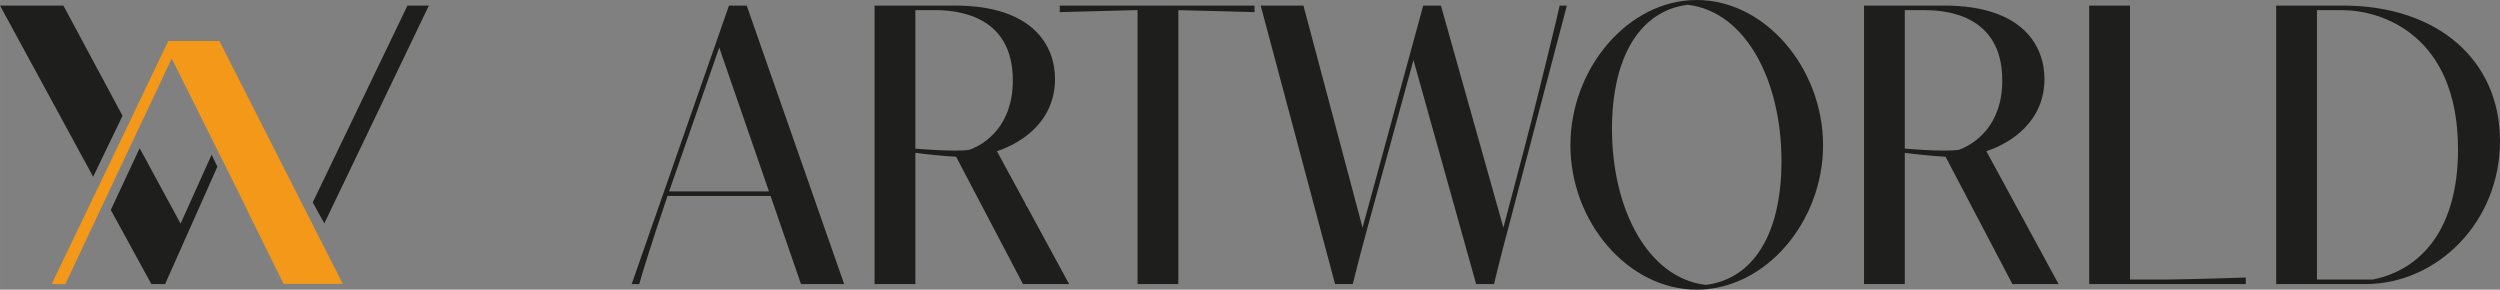 <?xml version="1.0" encoding="UTF-8"?><svg id="Ebene_1" xmlns="http://www.w3.org/2000/svg" width="116.713cm" height="13.523cm" viewBox="0 0 3308.403 383.333"><rect x="0" y="0" width="3308.403" height="383.333" fill="#808080" stroke="none"/><defs><style>.cls-1{fill:#1e1e1c;}.cls-2{fill:#f49819;}.cls-3{fill:#fefefe;}</style></defs><path class="cls-3" d="M1354.694,267.928c1.499,1.498,2.999,2.996,4.498,4.494-3.872,.873-5.371-.625-4.498-4.494Z"/><g><path class="cls-1" d="M1019.714,259.329h-136.378c-19.483,57.395-34.225,104.522-37.383,116.634h-10.004L964.692,7.375h23.431l129.007,368.588h-57.131l-40.285-116.634Zm-2.104-6.052l-65.82-190.35-55.551,159.544-10.794,30.806h132.165Z"/><path class="cls-1" d="M1157.374,7.375h106.101c105.311,0,132.687,54.758,132.687,96.883,0,55.291-42.124,84.249-76.874,95.836l95.568,175.869h-61.075l-88.462-168.498c-20.802-1.315-40.81-3.423-53.972-5.266v173.765h-53.972V7.375Zm53.972,189.296c15.531,1.315,35.543,2.633,52.129,2.633,7.371,0,14.217-.264,19.483-1.054,21.587-7.9,57.395-32.385,57.395-91.884,0-86.357-73.72-92.938-102.678-92.938h-26.329V196.671Z"/><path class="cls-1" d="M1402.456,7.375h257.749v8.686c-12.898-.261-90.566-2.633-100.835-2.633V375.962h-53.972V13.427h-1.844c-7.367,0-87.936,2.373-101.099,2.633V7.375Z"/><path class="cls-1" d="M1668.337,7.375h56.602l78.197,293.818L1883.433,7.375h23.431l82.67,293.818,28.169-106.63c15.271-57.656,43.704-174.554,46.341-187.188h9.475l-75.56,286.972c-4.209,15.531-16.056,60.818-20.802,81.616h-23.688l-82.934-296.451-58.974,214.835c-4.481,16.06-13.956,51.603-21.33,81.616h-23.431L1668.337,7.375Z"/><path class="cls-1" d="M2078.219,192.194c0-101.624,76.346-192.194,167.176-192.194s167.183,90.57,167.183,192.194-76.353,191.14-167.183,191.14-167.176-89.512-167.176-191.14Zm179.024,184.823c62.662-7.635,100.313-66.874,100.313-163.761,0-105.837-46.605-197.457-124.008-206.935-62.397,7.635-100.306,67.924-100.306,164.286,0,106.101,47.391,197.196,124.001,206.41Z"/><path class="cls-1" d="M2466.771,7.375h106.101c105.308,0,132.69,54.758,132.69,96.883,0,55.291-42.124,84.249-76.874,95.836l95.568,175.869h-61.082l-88.458-168.498c-20.802-1.315-40.81-3.423-53.972-5.266v173.765h-53.972V7.375Zm53.972,189.296c15.528,1.315,35.543,2.633,52.129,2.633,7.367,0,14.213-.264,19.479-1.054,21.587-7.9,57.395-32.385,57.395-91.884,0-86.357-73.716-92.938-102.678-92.938h-26.325V196.671Z"/><path class="cls-1" d="M2764.765,7.375h53.972V369.906h47.92c19.215,0,91.881-2.104,105.308-2.633v8.689h-207.2V7.375Z"/><path class="cls-1" d="M3012.216,7.375h88.458c124.537,0,207.729,71.608,207.729,179.292,0,106.891-82.67,189.296-178.502,189.296h-117.684V7.375Zm127.953,362.532c64.77-13.162,112.682-67.66,112.682-172.182,0-153.231-103.207-184.298-152.963-184.298h-33.7V369.906h73.981Z"/></g><g><polygon class="cls-1" points="0 7.375 123.257 233.894 162.149 153.244 83.886 7.375 0 7.375"/><polygon class="cls-1" points="218.487 375.962 287.666 220.574 280.034 204.806 238.953 295.929 184.8 196.113 146.611 277.863 200.317 375.962 218.487 375.962"/><polygon class="cls-1" points="567.505 7.437 539.182 7.437 413.85 267.882 429.181 295.611 567.505 7.437"/><path class="cls-2" d="M424.933,319.225c-4.202-7.726-8.124-15.721-12.041-23.7l-65.988-129.88c-18.85-37.14-37.714-74.274-56.596-111.397h-67.625c-36.584,76.329-72.907,152.782-109.778,228.971l-44.522,92.743h18.025l48.266-102.365c2.956-6.296,5.909-12.595,8.87-18.889,7.349-15.626,14.755-31.226,22.124-46.843l26.565-56.341,.019,.055c1.068-2.258,2.133-4.517,3.2-6.776l20.574-43.575c1.399-2.997,2.651-6.147,4.343-9.198l6.842-14.492,2.248,4.494s.001-.001,.002-.001c10.136,20.28,20.041,40.049,29.837,59.644l1.048,2.094h-.001c7.009,14.022,13.972,27.972,20.894,41.912,17.488,35.22,35.409,70.242,52.349,105.718l41.663,84.23h78.342l-28.657-56.404Z"/></g></svg>